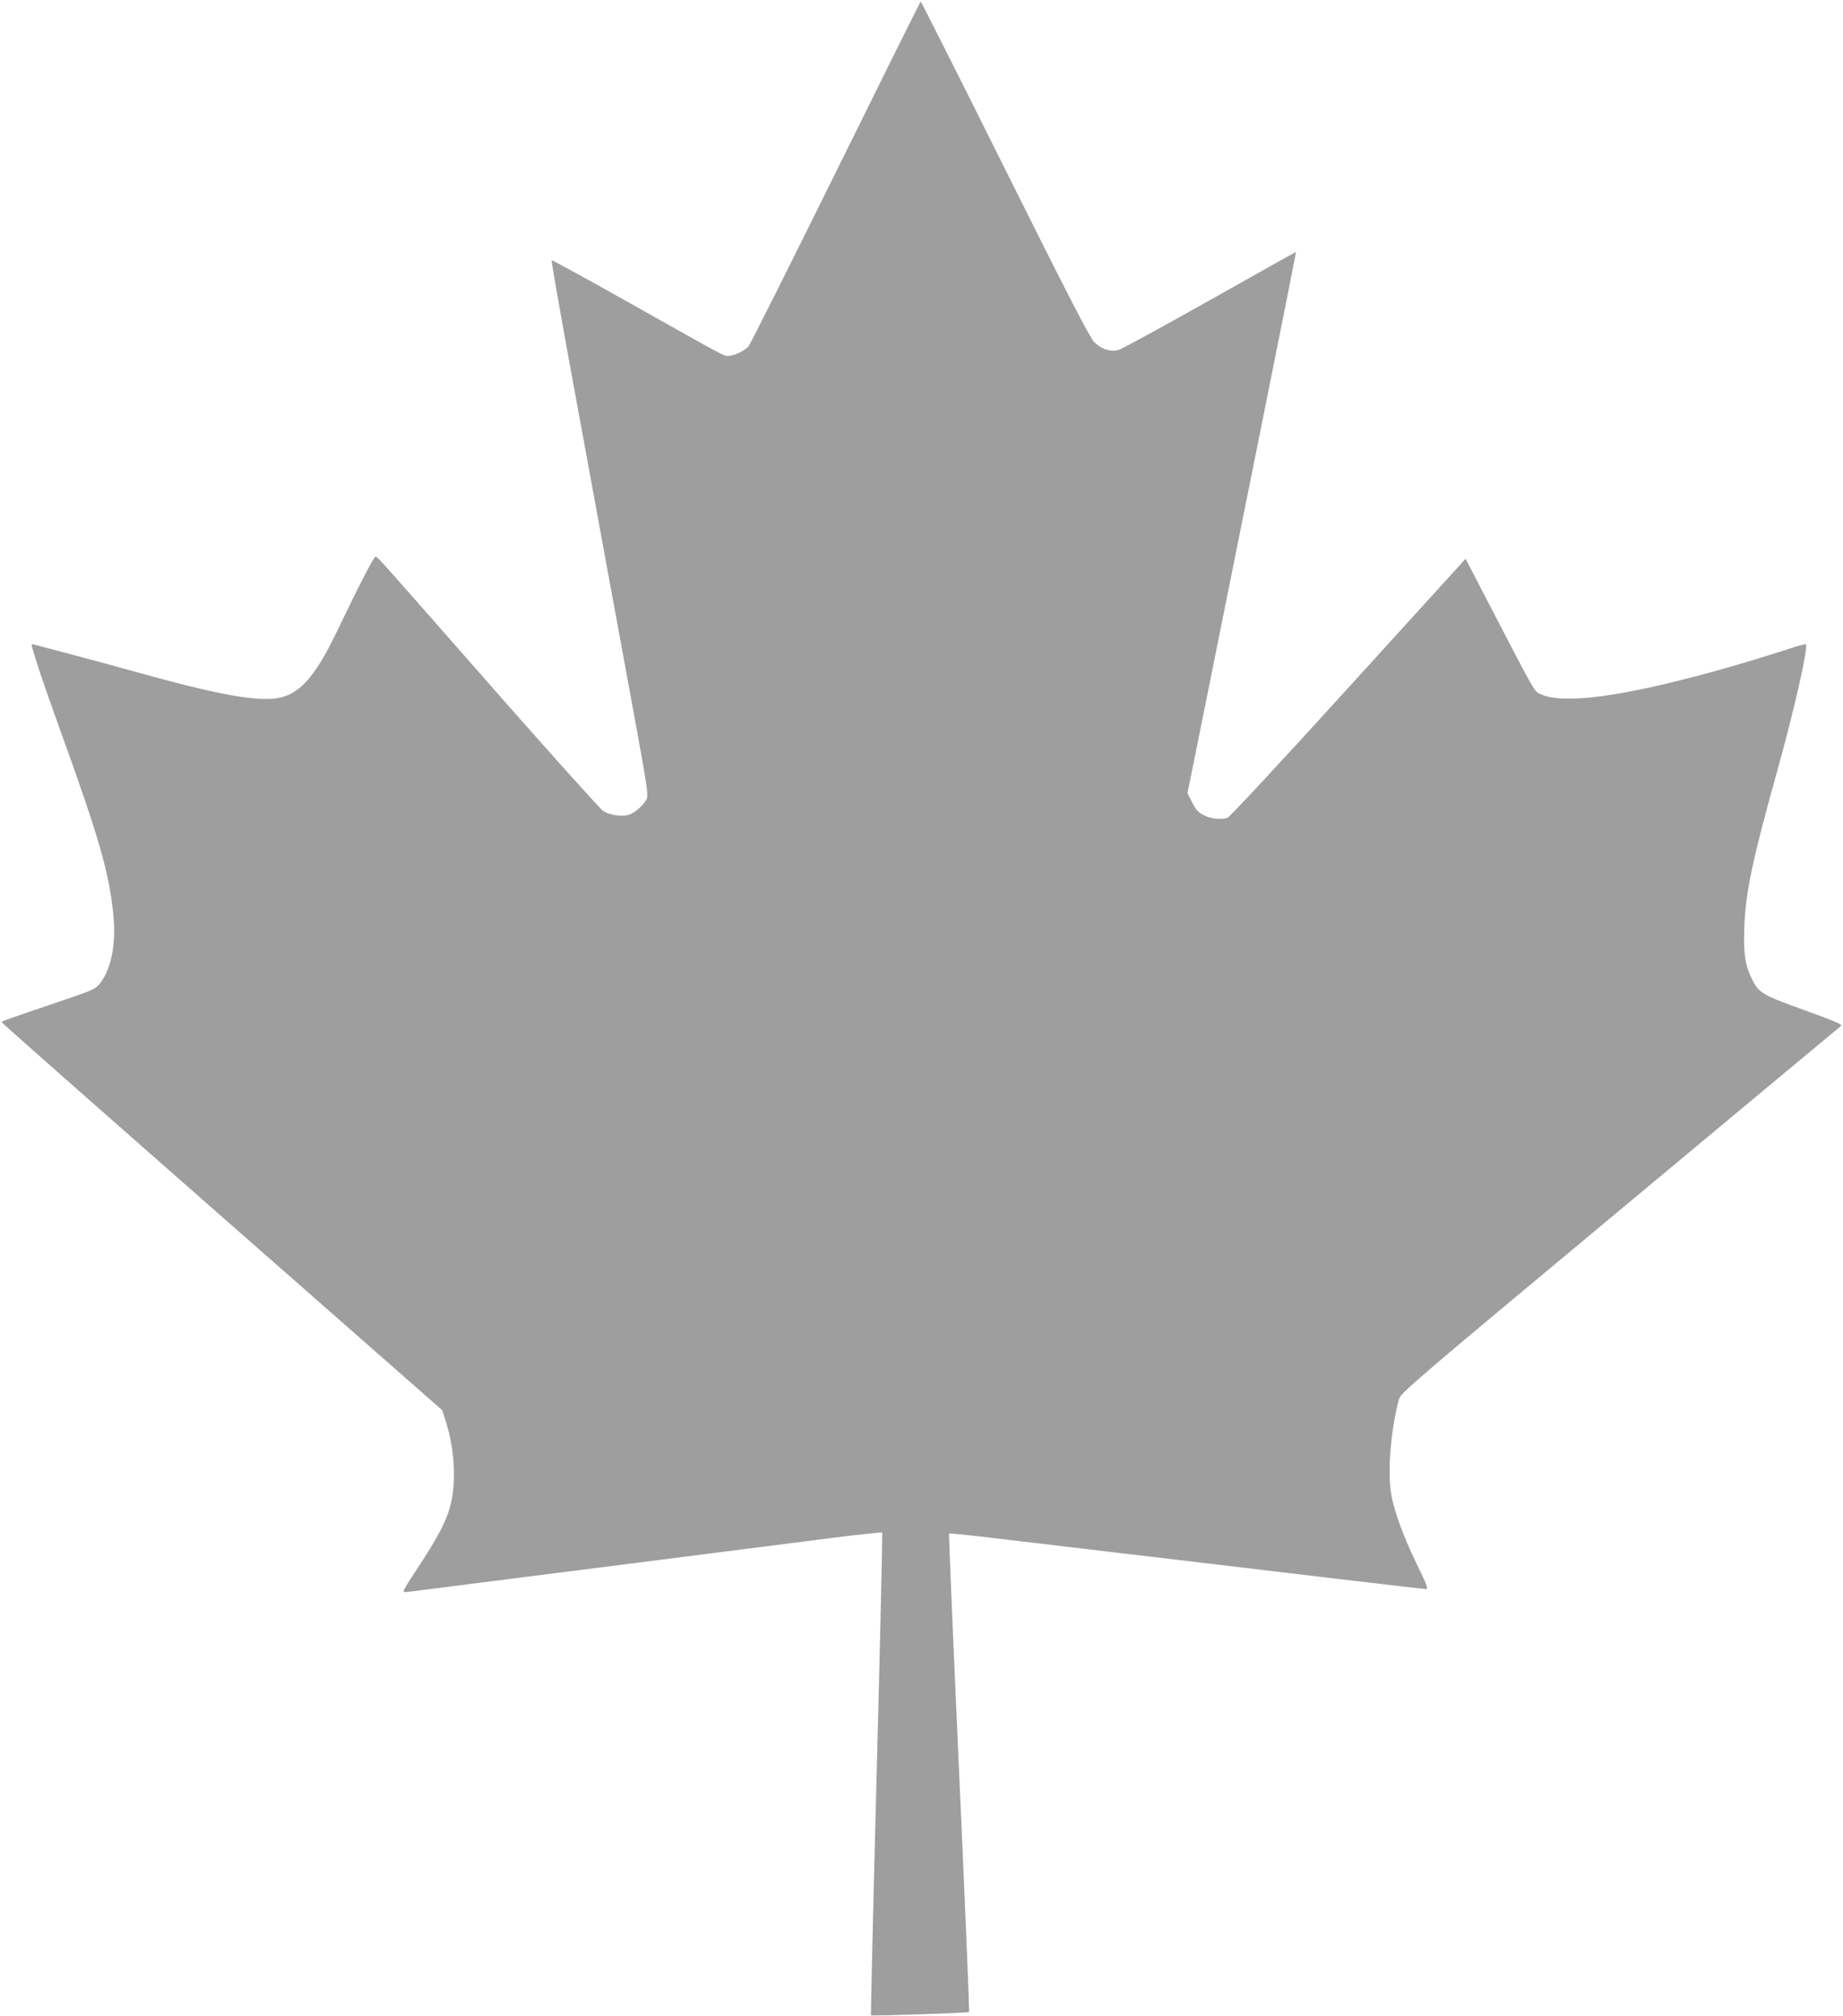 <?xml version="1.0" standalone="no"?>
<!DOCTYPE svg PUBLIC "-//W3C//DTD SVG 20010904//EN"
 "http://www.w3.org/TR/2001/REC-SVG-20010904/DTD/svg10.dtd">
<svg version="1.0" xmlns="http://www.w3.org/2000/svg"
 width="1171pt" height="1280pt" viewBox="0 0 1171 1280"
 preserveAspectRatio="xMidYMid meet">
<g transform="translate(0,1280) scale(0.1,-0.1)"
fill="#9e9e9e" stroke="none">
<path d="M5311 11707 c-294 -595 -544 -1093 -555 -1106 -25 -29 -91 -60 -126
-61 -33 0 -3 -16 -608 324 -282 159 -515 286 -517 284 -3 -3 47 -288 110 -634
247 -1346 317 -1727 410 -2233 83 -451 95 -527 85 -552 -18 -42 -83 -97 -124
-105 -48 -9 -115 2 -152 25 -17 11 -294 318 -615 682 -832 947 -820 934 -833
934 -11 0 -102 -176 -243 -470 -149 -311 -252 -419 -410 -432 -143 -11 -388
36 -861 168 -158 44 -366 100 -462 125 -96 25 -183 48 -193 51 -15 4 -18 1
-14 -14 33 -115 79 -250 179 -528 245 -676 312 -908 338 -1173 18 -187 -12
-341 -83 -434 -31 -39 -40 -43 -237 -110 -368 -125 -390 -133 -390 -139 0 -3
630 -559 1400 -1235 l1400 -1229 19 -60 c37 -113 55 -226 55 -345 -1 -199 -38
-300 -202 -553 -122 -186 -128 -197 -109 -197 8 0 82 9 163 20 82 10 347 44
589 75 242 31 562 71 710 90 313 40 854 109 1272 162 161 20 295 34 298 32 3
-3 -13 -693 -35 -1534 -22 -841 -38 -1530 -36 -1532 5 -5 618 15 623 21 3 3
-25 687 -63 1520 -38 833 -66 1517 -64 1519 3 2 147 -13 320 -34 173 -20 603
-71 955 -113 352 -42 887 -105 1188 -141 301 -36 556 -65 567 -65 16 0 7 24
-61 164 -85 176 -141 330 -160 440 -24 142 -2 413 50 602 10 39 94 110 1403
1200 765 637 1398 1164 1406 1170 11 8 -44 31 -234 100 -274 98 -291 109 -338
208 -39 82 -49 160 -43 319 8 223 52 430 212 1002 107 386 196 778 179 794 -3
3 -55 -11 -117 -32 -154 -50 -317 -99 -488 -146 -570 -156 -933 -203 -1075
-141 -47 20 -29 -10 -327 563 l-155 299 -746 -820 c-428 -471 -755 -822 -768
-826 -46 -12 -105 -5 -148 17 -36 18 -51 34 -75 81 l-30 59 103 511 c57 281
212 1054 346 1719 134 664 242 1207 240 1207 -2 0 -247 -137 -545 -305 -299
-168 -559 -310 -579 -316 -52 -16 -112 3 -158 49 -28 29 -163 290 -567 1100
-291 584 -532 1062 -535 1062 -3 0 -245 -488 -539 -1083z"/>
</g>
</svg>
